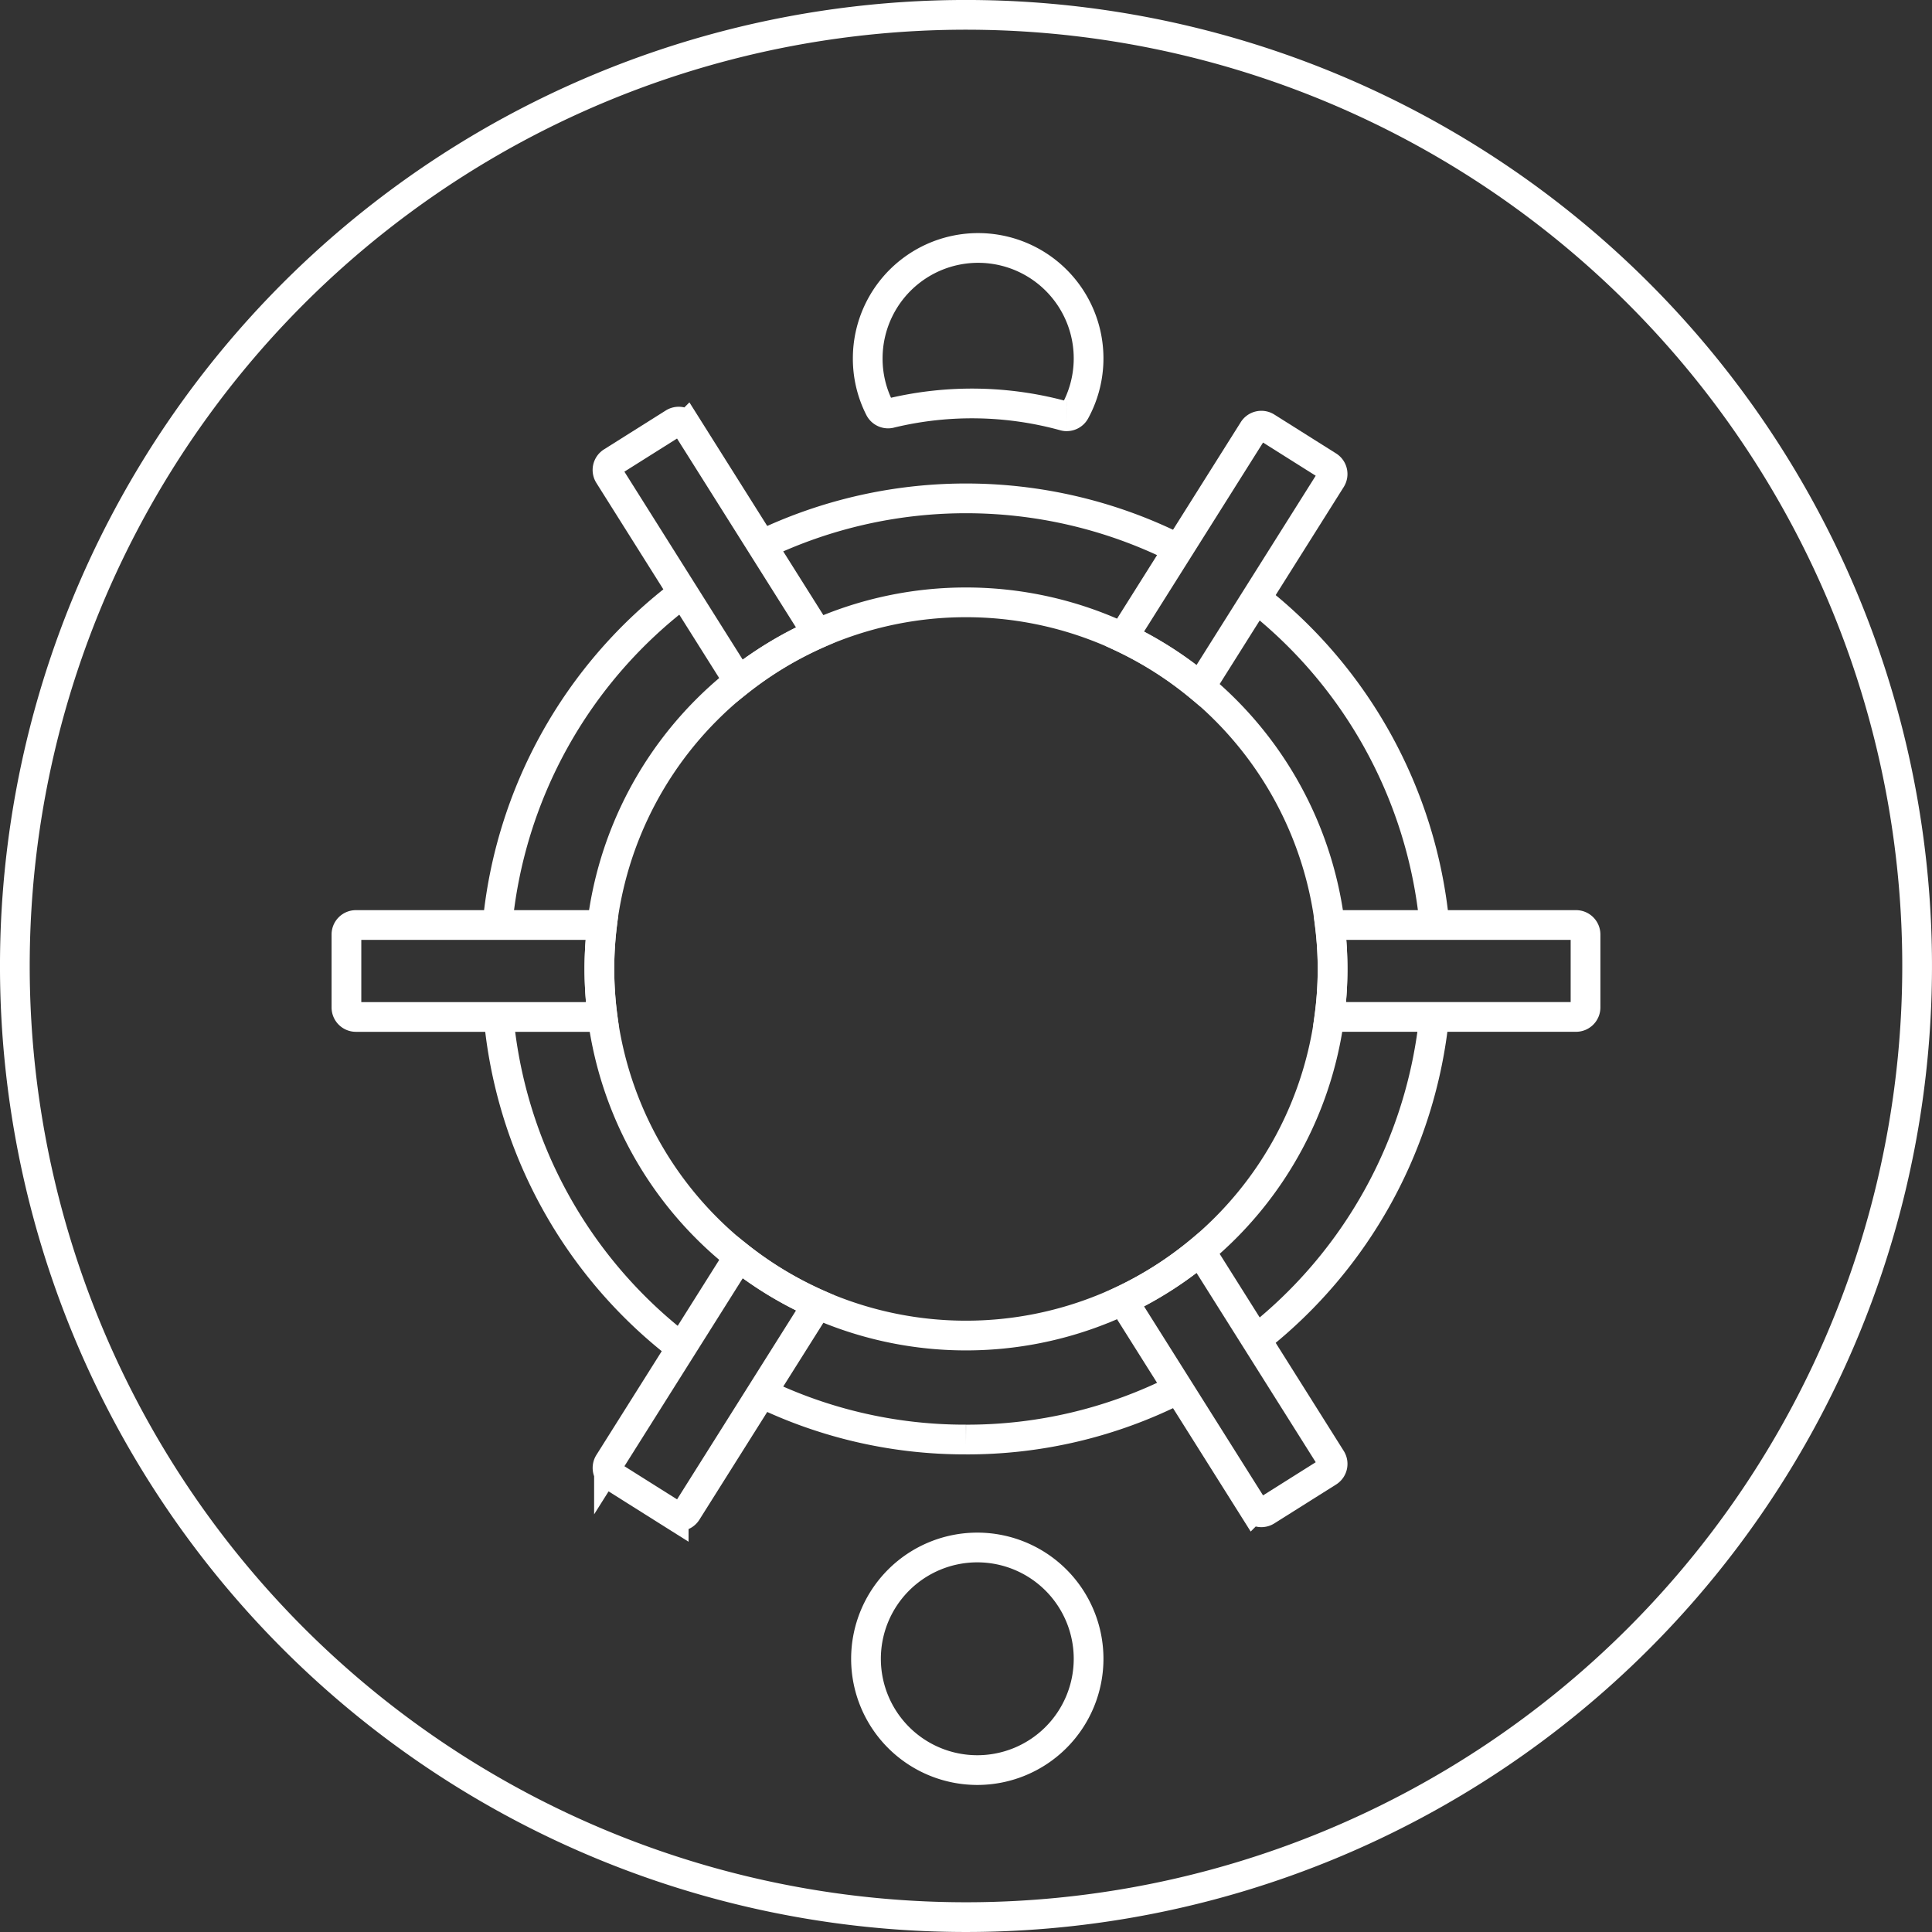 <svg xmlns="http://www.w3.org/2000/svg" width="130" height="130" viewBox="0 0 130 130">
  <rect x="0" y="0" width="130" height="130" fill="#333333" stroke="none"/>
  <g id="Group_2844" data-name="Group 2844" transform="translate(15415.741 -3835)">
    <path id="Path_707" data-name="Path 707" d="M1100.075,402.382a64,64,0,1,1,45.254-18.745,64,64,0,0,1-45.254,18.745" transform="translate(-16450.816 3561.617)" fill="none" stroke="#fff" stroke-width="2"/>
    <path id="Path_708" data-name="Path 708" d="M1188.709,346.138a31.686,31.686,0,0,1,12,21.874" transform="translate(-16519.934 3529.125)" fill="none" stroke="#fff" stroke-width="2"/>
    <path id="Path_709" data-name="Path 709" d="M1200.787,397.613a31.687,31.687,0,0,1-11.869,21.618" transform="translate(-16520.027 3505.815)" fill="none" stroke="#fff" stroke-width="2"/>
    <path id="Path_710" data-name="Path 710" d="M1167.35,443.346a31.33,31.33,0,0,1-14.31,3.411" transform="translate(-16503.781 3485.106)" fill="none" stroke="#fff" stroke-width="2"/>
    <path id="Path_710-2" data-name="Path 710" d="M1141.229,446.772a31.341,31.341,0,0,1-14.272-3.392" transform="translate(-16491.971 3485.09)" fill="none" stroke="#fff" stroke-width="2"/>
    <path id="Path_711" data-name="Path 711" d="M1107.847,419.659a31.642,31.642,0,0,1-12.325-22.516" transform="translate(-16477.736 3506.028)" fill="none" stroke="#fff" stroke-width="2"/>
    <path id="Path_712" data-name="Path 712" d="M1097.738,386.587" transform="translate(-16478.738 3510.808)" fill="none" stroke="#fff" stroke-width="2"/>
    <path id="Path_715" data-name="Path 715" d="M1148.234,477.835a7.489,7.489,0,1,1,7.489-7.489,7.489,7.489,0,0,1-7.489,7.489" transform="translate(-16498.215 3476.27)" fill="none" stroke="#fff" stroke-width="2"/>
    <path id="Path_716" data-name="Path 716" d="M1154.347,319.857a.635.635,0,0,1-.154-.019,23.355,23.355,0,0,0-11.672-.2.64.64,0,0,1-.766-.318,7.352,7.352,0,0,1-.8-3.361,7.431,7.431,0,1,1,13.953,3.564.638.638,0,0,1-.56.332" transform="translate(-16498.309 3543.154)" fill="none" stroke="#fff" stroke-width="2"/>
    <path id="Path_713" data-name="Path 713" d="M1127.908,336.976a31.726,31.726,0,0,1,28.061.275" transform="translate(-16492.4 3534.693)" fill="none" stroke="#fff" stroke-width="2"/>
    <path id="Path_712-2" data-name="Path 712" d="M1095.414,367.847a31.649,31.649,0,0,1,12.5-22.388" transform="translate(-16477.688 3529.432)" fill="none" stroke="#fff" stroke-width="2"/>
    <path id="Path_2333" data-name="Path 2333" d="M1117.712,459.018h0Z" transform="translate(-16487.783 3478.009)" fill="none" stroke="#fff" stroke-width="2"/>
    <path id="Path_2334" data-name="Path 2334" d="M1093.872,389.263a24.9,24.9,0,0,1,.177-2.917.614.614,0,0,0-.193-.039h-16.366a.638.638,0,0,0-.639.639v4.909a.639.639,0,0,0,.639.639h16.366a.628.628,0,0,0,.227-.046A24.876,24.876,0,0,1,1093.872,389.263Z" transform="translate(-16469.281 3510.935)" fill="none" stroke="#fff" stroke-width="2"/>
    <path id="Path_2335" data-name="Path 2335" d="M1177.525,342.478a.63.63,0,0,0,.112-.132l8.719-13.849a.638.638,0,0,0-.2-.88L1182,325a.639.639,0,0,0-.88.2L1172.4,339.05h0a.577.577,0,0,0-.047.124A24.723,24.723,0,0,1,1177.525,342.478Z" transform="translate(-16512.527 3538.74)" fill="none" stroke="#fff" stroke-width="2"/>
    <path id="Path_2336" data-name="Path 2336" d="M1117.771,341.847c.007.01.017.016.025.026a24.662,24.662,0,0,1,5.263-3.185.588.588,0,0,0-.052-.138l-8.72-13.849h0a.638.638,0,0,0-.88-.2l-4.155,2.616h0a.638.638,0,0,0-.2.88Z" transform="translate(-16483.818 3538.967)" fill="none" stroke="#fff" stroke-width="2"/>
    <path id="Path_2337" data-name="Path 2337" d="M1214.331,386.307h-16.367a.623.623,0,0,0-.2.039,23.846,23.846,0,0,1-.031,6.1.634.634,0,0,0,.228.046h16.367a.639.639,0,0,0,.639-.639v-4.909A.638.638,0,0,0,1214.331,386.307Z" transform="translate(-16524.021 3510.935)" fill="none" stroke="#fff" stroke-width="2"/>
    <path id="Path_2338" data-name="Path 2338" d="M1177.639,426.543a.592.592,0,0,0-.113-.119,24.709,24.709,0,0,1-5.167,3.3.594.594,0,0,0,.045.119l8.719,13.849a.639.639,0,0,0,.4.282.647.647,0,0,0,.141.016.64.64,0,0,0,.34-.1l4.155-2.616a.638.638,0,0,0,.2-.88Z" transform="translate(-16512.529 3492.769)" fill="none" stroke="#fff" stroke-width="2"/>
    <path id="Path_2339" data-name="Path 2339" d="M1117.8,427.089c-.008.01-.019.016-.026.027l-8.72,13.849h0a.638.638,0,0,0,.2.88l4.155,2.616a.639.639,0,0,0,.88-.2l8.72-13.849a.606.606,0,0,0,.053-.141A24.656,24.656,0,0,1,1117.8,427.089Z" transform="translate(-16483.818 3492.467)" fill="none" stroke="#fff" stroke-width="2"/>
    <path id="Path_714" data-name="Path 714" d="M1132.625,346.626a24.668,24.668,0,1,0,24.668,24.668,24.668,24.668,0,0,0-24.668-24.668" transform="translate(-16483.367 3528.904)" fill="none" stroke="#fff" stroke-width="2"/>
  </g>
</svg>
